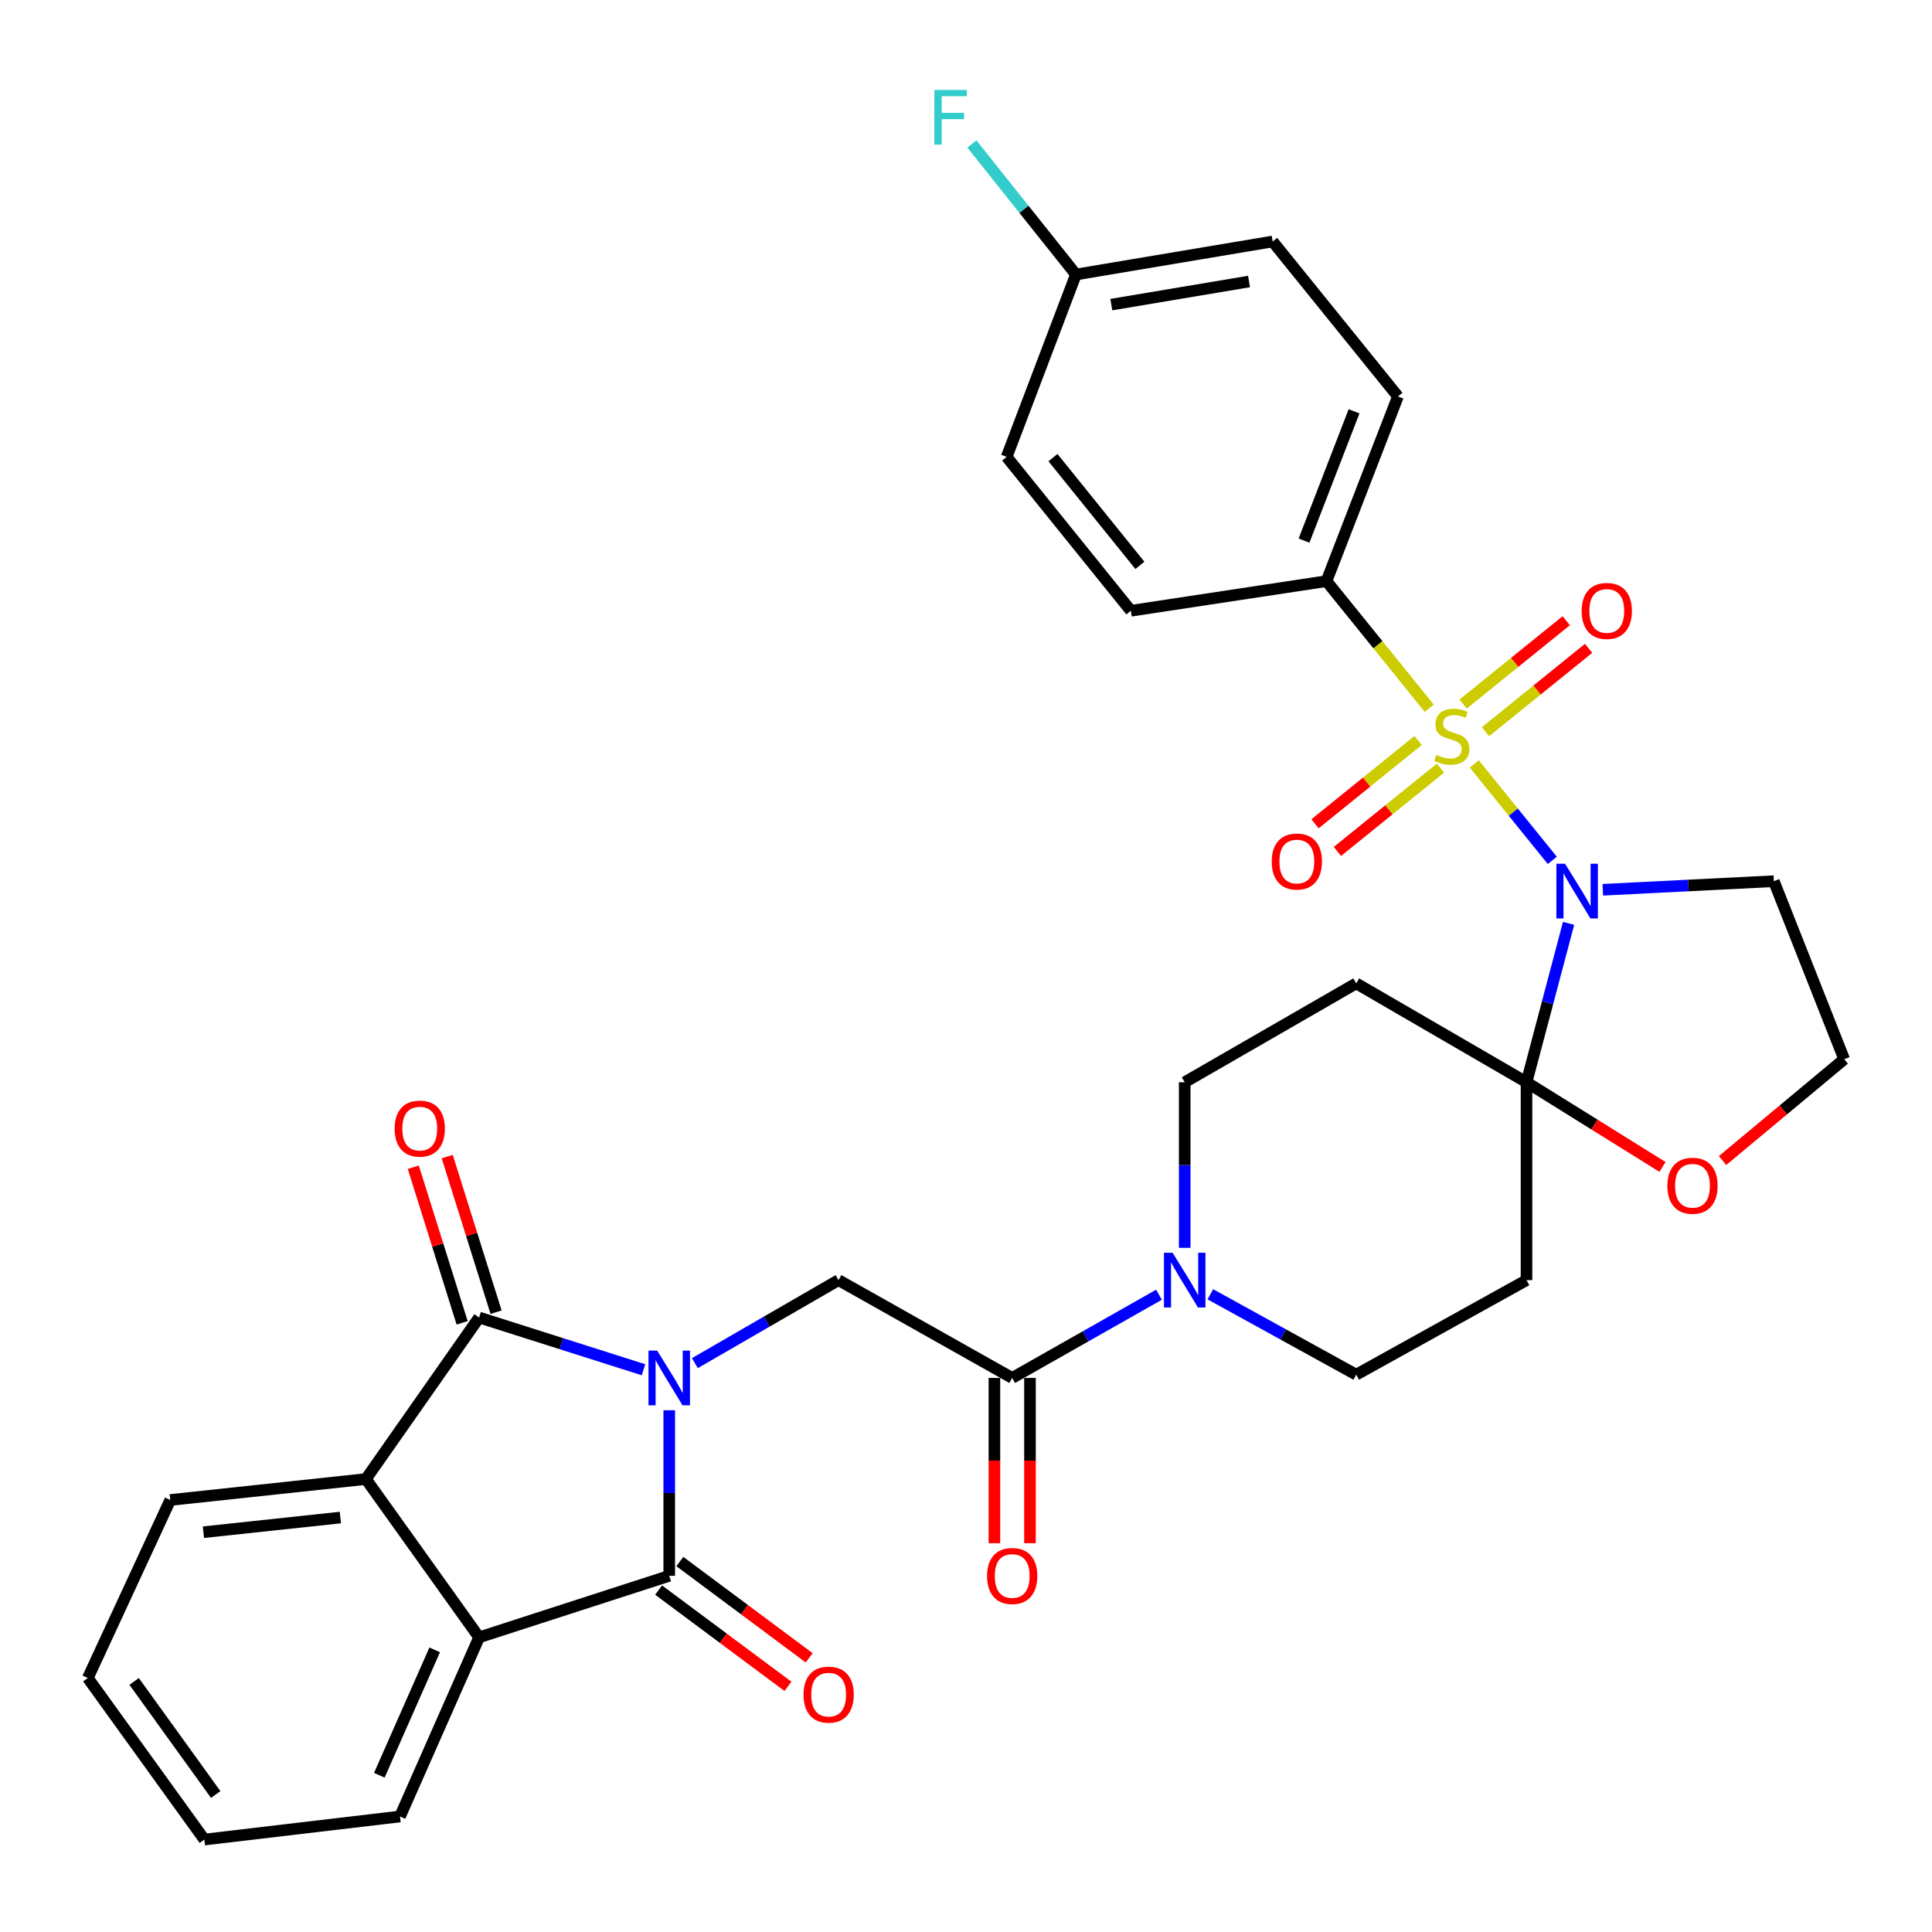 <?xml version='1.0' encoding='iso-8859-1'?>
<svg version='1.1' baseProfile='full'
              xmlns='http://www.w3.org/2000/svg'
                      xmlns:rdkit='http://www.rdkit.org/xml'
                      xmlns:xlink='http://www.w3.org/1999/xlink'
                  xml:space='preserve'
width='1000px' height='1000px' viewBox='0 0 1000 1000'>
<!-- END OF HEADER -->
<rect style='opacity:1.0;fill:#FFFFFF;stroke:none' width='1000' height='1000' x='0' y='0'> </rect>
<path class='bond-2' d='M 333.074,708.987 L 290.529,695.467' style='fill:none;fill-rule:evenodd;stroke:#0000FF;stroke-width:6px;stroke-linecap:butt;stroke-linejoin:miter;stroke-opacity:1' />
<path class='bond-2' d='M 290.529,695.467 L 247.984,681.947' style='fill:none;fill-rule:evenodd;stroke:#000000;stroke-width:6px;stroke-linecap:butt;stroke-linejoin:miter;stroke-opacity:1' />
<path class='bond-3' d='M 346.395,729.94 L 346.395,772.79' style='fill:none;fill-rule:evenodd;stroke:#0000FF;stroke-width:6px;stroke-linecap:butt;stroke-linejoin:miter;stroke-opacity:1' />
<path class='bond-3' d='M 346.395,772.79 L 346.395,815.64' style='fill:none;fill-rule:evenodd;stroke:#000000;stroke-width:6px;stroke-linecap:butt;stroke-linejoin:miter;stroke-opacity:1' />
<path class='bond-7' d='M 359.665,705.554 L 396.841,684.076' style='fill:none;fill-rule:evenodd;stroke:#0000FF;stroke-width:6px;stroke-linecap:butt;stroke-linejoin:miter;stroke-opacity:1' />
<path class='bond-7' d='M 396.841,684.076 L 434.017,662.598' style='fill:none;fill-rule:evenodd;stroke:#000000;stroke-width:6px;stroke-linecap:butt;stroke-linejoin:miter;stroke-opacity:1' />
<path class='bond-0' d='M 763.103,395.42 L 783.284,420.37' style='fill:none;fill-rule:evenodd;stroke:#CCCC00;stroke-width:6px;stroke-linecap:butt;stroke-linejoin:miter;stroke-opacity:1' />
<path class='bond-0' d='M 783.284,420.37 L 803.466,445.321' style='fill:none;fill-rule:evenodd;stroke:#0000FF;stroke-width:6px;stroke-linecap:butt;stroke-linejoin:miter;stroke-opacity:1' />
<path class='bond-12' d='M 739.785,366.588 L 713.185,333.693' style='fill:none;fill-rule:evenodd;stroke:#CCCC00;stroke-width:6px;stroke-linecap:butt;stroke-linejoin:miter;stroke-opacity:1' />
<path class='bond-12' d='M 713.185,333.693 L 686.586,300.798' style='fill:none;fill-rule:evenodd;stroke:#000000;stroke-width:6px;stroke-linecap:butt;stroke-linejoin:miter;stroke-opacity:1' />
<path class='bond-13' d='M 768.89,378.736 L 795.572,357.163' style='fill:none;fill-rule:evenodd;stroke:#CCCC00;stroke-width:6px;stroke-linecap:butt;stroke-linejoin:miter;stroke-opacity:1' />
<path class='bond-13' d='M 795.572,357.163 L 822.254,335.589' style='fill:none;fill-rule:evenodd;stroke:#FF0000;stroke-width:6px;stroke-linecap:butt;stroke-linejoin:miter;stroke-opacity:1' />
<path class='bond-13' d='M 757.316,364.422 L 783.998,342.848' style='fill:none;fill-rule:evenodd;stroke:#CCCC00;stroke-width:6px;stroke-linecap:butt;stroke-linejoin:miter;stroke-opacity:1' />
<path class='bond-13' d='M 783.998,342.848 L 810.68,321.274' style='fill:none;fill-rule:evenodd;stroke:#FF0000;stroke-width:6px;stroke-linecap:butt;stroke-linejoin:miter;stroke-opacity:1' />
<path class='bond-14' d='M 733.999,383.274 L 707.331,404.834' style='fill:none;fill-rule:evenodd;stroke:#CCCC00;stroke-width:6px;stroke-linecap:butt;stroke-linejoin:miter;stroke-opacity:1' />
<path class='bond-14' d='M 707.331,404.834 L 680.663,426.394' style='fill:none;fill-rule:evenodd;stroke:#FF0000;stroke-width:6px;stroke-linecap:butt;stroke-linejoin:miter;stroke-opacity:1' />
<path class='bond-14' d='M 745.572,397.589 L 718.904,419.149' style='fill:none;fill-rule:evenodd;stroke:#CCCC00;stroke-width:6px;stroke-linecap:butt;stroke-linejoin:miter;stroke-opacity:1' />
<path class='bond-14' d='M 718.904,419.149 L 692.236,440.709' style='fill:none;fill-rule:evenodd;stroke:#FF0000;stroke-width:6px;stroke-linecap:butt;stroke-linejoin:miter;stroke-opacity:1' />
<path class='bond-1' d='M 811.895,477.933 L 801.008,519.05' style='fill:none;fill-rule:evenodd;stroke:#0000FF;stroke-width:6px;stroke-linecap:butt;stroke-linejoin:miter;stroke-opacity:1' />
<path class='bond-1' d='M 801.008,519.05 L 790.121,560.167' style='fill:none;fill-rule:evenodd;stroke:#000000;stroke-width:6px;stroke-linecap:butt;stroke-linejoin:miter;stroke-opacity:1' />
<path class='bond-20' d='M 829.61,460.547 L 873.874,458.324' style='fill:none;fill-rule:evenodd;stroke:#0000FF;stroke-width:6px;stroke-linecap:butt;stroke-linejoin:miter;stroke-opacity:1' />
<path class='bond-20' d='M 873.874,458.324 L 918.138,456.101' style='fill:none;fill-rule:evenodd;stroke:#000000;stroke-width:6px;stroke-linecap:butt;stroke-linejoin:miter;stroke-opacity:1' />
<path class='bond-6' d='M 247.984,681.947 L 189.395,765.55' style='fill:none;fill-rule:evenodd;stroke:#000000;stroke-width:6px;stroke-linecap:butt;stroke-linejoin:miter;stroke-opacity:1' />
<path class='bond-16' d='M 256.765,679.19 L 244.124,638.922' style='fill:none;fill-rule:evenodd;stroke:#000000;stroke-width:6px;stroke-linecap:butt;stroke-linejoin:miter;stroke-opacity:1' />
<path class='bond-16' d='M 244.124,638.922 L 231.483,598.655' style='fill:none;fill-rule:evenodd;stroke:#FF0000;stroke-width:6px;stroke-linecap:butt;stroke-linejoin:miter;stroke-opacity:1' />
<path class='bond-16' d='M 239.202,684.703 L 226.561,644.436' style='fill:none;fill-rule:evenodd;stroke:#000000;stroke-width:6px;stroke-linecap:butt;stroke-linejoin:miter;stroke-opacity:1' />
<path class='bond-16' d='M 226.561,644.436 L 213.92,604.169' style='fill:none;fill-rule:evenodd;stroke:#FF0000;stroke-width:6px;stroke-linecap:butt;stroke-linejoin:miter;stroke-opacity:1' />
<path class='bond-5' d='M 346.395,815.64 L 247.984,847.486' style='fill:none;fill-rule:evenodd;stroke:#000000;stroke-width:6px;stroke-linecap:butt;stroke-linejoin:miter;stroke-opacity:1' />
<path class='bond-17' d='M 340.899,823.023 L 374.368,847.938' style='fill:none;fill-rule:evenodd;stroke:#000000;stroke-width:6px;stroke-linecap:butt;stroke-linejoin:miter;stroke-opacity:1' />
<path class='bond-17' d='M 374.368,847.938 L 407.837,872.853' style='fill:none;fill-rule:evenodd;stroke:#FF0000;stroke-width:6px;stroke-linecap:butt;stroke-linejoin:miter;stroke-opacity:1' />
<path class='bond-17' d='M 351.891,808.257 L 385.36,833.172' style='fill:none;fill-rule:evenodd;stroke:#000000;stroke-width:6px;stroke-linecap:butt;stroke-linejoin:miter;stroke-opacity:1' />
<path class='bond-17' d='M 385.36,833.172 L 418.829,858.087' style='fill:none;fill-rule:evenodd;stroke:#FF0000;stroke-width:6px;stroke-linecap:butt;stroke-linejoin:miter;stroke-opacity:1' />
<path class='bond-4' d='M 790.121,560.167 L 790.121,662.598' style='fill:none;fill-rule:evenodd;stroke:#000000;stroke-width:6px;stroke-linecap:butt;stroke-linejoin:miter;stroke-opacity:1' />
<path class='bond-15' d='M 790.121,560.167 L 825.313,582.08' style='fill:none;fill-rule:evenodd;stroke:#000000;stroke-width:6px;stroke-linecap:butt;stroke-linejoin:miter;stroke-opacity:1' />
<path class='bond-15' d='M 825.313,582.08 L 860.505,603.993' style='fill:none;fill-rule:evenodd;stroke:#FF0000;stroke-width:6px;stroke-linecap:butt;stroke-linejoin:miter;stroke-opacity:1' />
<path class='bond-35' d='M 790.121,560.167 L 701.977,508.993' style='fill:none;fill-rule:evenodd;stroke:#000000;stroke-width:6px;stroke-linecap:butt;stroke-linejoin:miter;stroke-opacity:1' />
<path class='bond-30' d='M 247.984,847.486 L 207.036,940.211' style='fill:none;fill-rule:evenodd;stroke:#000000;stroke-width:6px;stroke-linecap:butt;stroke-linejoin:miter;stroke-opacity:1' />
<path class='bond-30' d='M 225.002,853.959 L 196.339,918.866' style='fill:none;fill-rule:evenodd;stroke:#000000;stroke-width:6px;stroke-linecap:butt;stroke-linejoin:miter;stroke-opacity:1' />
<path class='bond-33' d='M 247.984,847.486 L 189.395,765.55' style='fill:none;fill-rule:evenodd;stroke:#000000;stroke-width:6px;stroke-linecap:butt;stroke-linejoin:miter;stroke-opacity:1' />
<path class='bond-29' d='M 189.395,765.55 L 88.13,776.39' style='fill:none;fill-rule:evenodd;stroke:#000000;stroke-width:6px;stroke-linecap:butt;stroke-linejoin:miter;stroke-opacity:1' />
<path class='bond-29' d='M 176.165,785.479 L 105.28,793.068' style='fill:none;fill-rule:evenodd;stroke:#000000;stroke-width:6px;stroke-linecap:butt;stroke-linejoin:miter;stroke-opacity:1' />
<path class='bond-8' d='M 434.017,662.598 L 523.91,713.22' style='fill:none;fill-rule:evenodd;stroke:#000000;stroke-width:6px;stroke-linecap:butt;stroke-linejoin:miter;stroke-opacity:1' />
<path class='bond-9' d='M 523.91,713.22 L 561.902,691.681' style='fill:none;fill-rule:evenodd;stroke:#000000;stroke-width:6px;stroke-linecap:butt;stroke-linejoin:miter;stroke-opacity:1' />
<path class='bond-9' d='M 561.902,691.681 L 599.893,670.142' style='fill:none;fill-rule:evenodd;stroke:#0000FF;stroke-width:6px;stroke-linecap:butt;stroke-linejoin:miter;stroke-opacity:1' />
<path class='bond-21' d='M 514.706,713.22 L 514.706,755.99' style='fill:none;fill-rule:evenodd;stroke:#000000;stroke-width:6px;stroke-linecap:butt;stroke-linejoin:miter;stroke-opacity:1' />
<path class='bond-21' d='M 514.706,755.99 L 514.706,798.76' style='fill:none;fill-rule:evenodd;stroke:#FF0000;stroke-width:6px;stroke-linecap:butt;stroke-linejoin:miter;stroke-opacity:1' />
<path class='bond-21' d='M 533.114,713.22 L 533.114,755.99' style='fill:none;fill-rule:evenodd;stroke:#000000;stroke-width:6px;stroke-linecap:butt;stroke-linejoin:miter;stroke-opacity:1' />
<path class='bond-21' d='M 533.114,755.99 L 533.114,798.76' style='fill:none;fill-rule:evenodd;stroke:#FF0000;stroke-width:6px;stroke-linecap:butt;stroke-linejoin:miter;stroke-opacity:1' />
<path class='bond-18' d='M 613.199,645.877 L 613.199,603.022' style='fill:none;fill-rule:evenodd;stroke:#0000FF;stroke-width:6px;stroke-linecap:butt;stroke-linejoin:miter;stroke-opacity:1' />
<path class='bond-18' d='M 613.199,603.022 L 613.199,560.167' style='fill:none;fill-rule:evenodd;stroke:#000000;stroke-width:6px;stroke-linecap:butt;stroke-linejoin:miter;stroke-opacity:1' />
<path class='bond-19' d='M 626.473,669.913 L 664.225,690.718' style='fill:none;fill-rule:evenodd;stroke:#0000FF;stroke-width:6px;stroke-linecap:butt;stroke-linejoin:miter;stroke-opacity:1' />
<path class='bond-19' d='M 664.225,690.718 L 701.977,711.522' style='fill:none;fill-rule:evenodd;stroke:#000000;stroke-width:6px;stroke-linecap:butt;stroke-linejoin:miter;stroke-opacity:1' />
<path class='bond-10' d='M 790.121,662.598 L 701.977,711.522' style='fill:none;fill-rule:evenodd;stroke:#000000;stroke-width:6px;stroke-linecap:butt;stroke-linejoin:miter;stroke-opacity:1' />
<path class='bond-11' d='M 701.977,508.993 L 613.199,560.167' style='fill:none;fill-rule:evenodd;stroke:#000000;stroke-width:6px;stroke-linecap:butt;stroke-linejoin:miter;stroke-opacity:1' />
<path class='bond-22' d='M 686.586,300.798 L 723.576,205.199' style='fill:none;fill-rule:evenodd;stroke:#000000;stroke-width:6px;stroke-linecap:butt;stroke-linejoin:miter;stroke-opacity:1' />
<path class='bond-22' d='M 674.967,279.816 L 700.86,212.896' style='fill:none;fill-rule:evenodd;stroke:#000000;stroke-width:6px;stroke-linecap:butt;stroke-linejoin:miter;stroke-opacity:1' />
<path class='bond-23' d='M 686.586,300.798 L 585.321,316.138' style='fill:none;fill-rule:evenodd;stroke:#000000;stroke-width:6px;stroke-linecap:butt;stroke-linejoin:miter;stroke-opacity:1' />
<path class='bond-24' d='M 891.59,600.702 L 923.068,574.472' style='fill:none;fill-rule:evenodd;stroke:#FF0000;stroke-width:6px;stroke-linecap:butt;stroke-linejoin:miter;stroke-opacity:1' />
<path class='bond-24' d='M 923.068,574.472 L 954.545,548.243' style='fill:none;fill-rule:evenodd;stroke:#000000;stroke-width:6px;stroke-linecap:butt;stroke-linejoin:miter;stroke-opacity:1' />
<path class='bond-36' d='M 918.138,456.101 L 954.545,548.243' style='fill:none;fill-rule:evenodd;stroke:#000000;stroke-width:6px;stroke-linecap:butt;stroke-linejoin:miter;stroke-opacity:1' />
<path class='bond-27' d='M 723.576,205.199 L 658.718,124.991' style='fill:none;fill-rule:evenodd;stroke:#000000;stroke-width:6px;stroke-linecap:butt;stroke-linejoin:miter;stroke-opacity:1' />
<path class='bond-26' d='M 585.321,316.138 L 521.047,236.483' style='fill:none;fill-rule:evenodd;stroke:#000000;stroke-width:6px;stroke-linecap:butt;stroke-linejoin:miter;stroke-opacity:1' />
<path class='bond-26' d='M 590.006,292.63 L 545.014,236.871' style='fill:none;fill-rule:evenodd;stroke:#000000;stroke-width:6px;stroke-linecap:butt;stroke-linejoin:miter;stroke-opacity:1' />
<path class='bond-25' d='M 556.901,142.08 L 521.047,236.483' style='fill:none;fill-rule:evenodd;stroke:#000000;stroke-width:6px;stroke-linecap:butt;stroke-linejoin:miter;stroke-opacity:1' />
<path class='bond-28' d='M 556.901,142.08 L 529.978,108.31' style='fill:none;fill-rule:evenodd;stroke:#000000;stroke-width:6px;stroke-linecap:butt;stroke-linejoin:miter;stroke-opacity:1' />
<path class='bond-28' d='M 529.978,108.31 L 503.055,74.541' style='fill:none;fill-rule:evenodd;stroke:#33CCCC;stroke-width:6px;stroke-linecap:butt;stroke-linejoin:miter;stroke-opacity:1' />
<path class='bond-37' d='M 556.901,142.08 L 658.718,124.991' style='fill:none;fill-rule:evenodd;stroke:#000000;stroke-width:6px;stroke-linecap:butt;stroke-linejoin:miter;stroke-opacity:1' />
<path class='bond-37' d='M 575.221,157.671 L 646.493,145.709' style='fill:none;fill-rule:evenodd;stroke:#000000;stroke-width:6px;stroke-linecap:butt;stroke-linejoin:miter;stroke-opacity:1' />
<path class='bond-32' d='M 88.13,776.39 L 45.455,868.533' style='fill:none;fill-rule:evenodd;stroke:#000000;stroke-width:6px;stroke-linecap:butt;stroke-linejoin:miter;stroke-opacity:1' />
<path class='bond-31' d='M 207.036,940.211 L 105.772,952.156' style='fill:none;fill-rule:evenodd;stroke:#000000;stroke-width:6px;stroke-linecap:butt;stroke-linejoin:miter;stroke-opacity:1' />
<path class='bond-34' d='M 105.772,952.156 L 45.455,868.533' style='fill:none;fill-rule:evenodd;stroke:#000000;stroke-width:6px;stroke-linecap:butt;stroke-linejoin:miter;stroke-opacity:1' />
<path class='bond-34' d='M 111.654,928.844 L 69.432,870.308' style='fill:none;fill-rule:evenodd;stroke:#000000;stroke-width:6px;stroke-linecap:butt;stroke-linejoin:miter;stroke-opacity:1' />
<path  class='atom-0' d='M 340.135 699.06
L 349.415 714.06
Q 350.335 715.54, 351.815 718.22
Q 353.295 720.9, 353.375 721.06
L 353.375 699.06
L 357.135 699.06
L 357.135 727.38
L 353.255 727.38
L 343.295 710.98
Q 342.135 709.06, 340.895 706.86
Q 339.695 704.66, 339.335 703.98
L 339.335 727.38
L 335.655 727.38
L 335.655 699.06
L 340.135 699.06
' fill='#0000FF'/>
<path  class='atom-1' d='M 743.443 390.726
Q 743.763 390.846, 745.083 391.406
Q 746.403 391.966, 747.843 392.326
Q 749.323 392.646, 750.763 392.646
Q 753.443 392.646, 755.003 391.366
Q 756.563 390.046, 756.563 387.766
Q 756.563 386.206, 755.763 385.246
Q 755.003 384.286, 753.803 383.766
Q 752.603 383.246, 750.603 382.646
Q 748.083 381.886, 746.563 381.166
Q 745.083 380.446, 744.003 378.926
Q 742.963 377.406, 742.963 374.846
Q 742.963 371.286, 745.363 369.086
Q 747.803 366.886, 752.603 366.886
Q 755.883 366.886, 759.603 368.446
L 758.683 371.526
Q 755.283 370.126, 752.723 370.126
Q 749.963 370.126, 748.443 371.286
Q 746.923 372.406, 746.963 374.366
Q 746.963 375.886, 747.723 376.806
Q 748.523 377.726, 749.643 378.246
Q 750.803 378.766, 752.723 379.366
Q 755.283 380.166, 756.803 380.966
Q 758.323 381.766, 759.403 383.406
Q 760.523 385.006, 760.523 387.766
Q 760.523 391.686, 757.883 393.806
Q 755.283 395.886, 750.923 395.886
Q 748.403 395.886, 746.483 395.326
Q 744.603 394.806, 742.363 393.886
L 743.443 390.726
' fill='#CCCC00'/>
<path  class='atom-2' d='M 810.062 447.054
L 819.342 462.054
Q 820.262 463.534, 821.742 466.214
Q 823.222 468.894, 823.302 469.054
L 823.302 447.054
L 827.062 447.054
L 827.062 475.374
L 823.182 475.374
L 813.222 458.974
Q 812.062 457.054, 810.822 454.854
Q 809.622 452.654, 809.262 451.974
L 809.262 475.374
L 805.582 475.374
L 805.582 447.054
L 810.062 447.054
' fill='#0000FF'/>
<path  class='atom-10' d='M 606.939 648.438
L 616.219 663.438
Q 617.139 664.918, 618.619 667.598
Q 620.099 670.278, 620.179 670.438
L 620.179 648.438
L 623.939 648.438
L 623.939 676.758
L 620.059 676.758
L 610.099 660.358
Q 608.939 658.438, 607.699 656.238
Q 606.499 654.038, 606.139 653.358
L 606.139 676.758
L 602.459 676.758
L 602.459 648.438
L 606.939 648.438
' fill='#0000FF'/>
<path  class='atom-14' d='M 818.672 316.218
Q 818.672 309.418, 822.032 305.618
Q 825.392 301.818, 831.672 301.818
Q 837.952 301.818, 841.312 305.618
Q 844.672 309.418, 844.672 316.218
Q 844.672 323.098, 841.272 327.018
Q 837.872 330.898, 831.672 330.898
Q 825.432 330.898, 822.032 327.018
Q 818.672 323.138, 818.672 316.218
M 831.672 327.698
Q 835.992 327.698, 838.312 324.818
Q 840.672 321.898, 840.672 316.218
Q 840.672 310.658, 838.312 307.858
Q 835.992 305.018, 831.672 305.018
Q 827.352 305.018, 824.992 307.818
Q 822.672 310.618, 822.672 316.218
Q 822.672 321.938, 824.992 324.818
Q 827.352 327.698, 831.672 327.698
' fill='#FF0000'/>
<path  class='atom-15' d='M 658.246 445.923
Q 658.246 439.123, 661.606 435.323
Q 664.966 431.523, 671.246 431.523
Q 677.526 431.523, 680.886 435.323
Q 684.246 439.123, 684.246 445.923
Q 684.246 452.803, 680.846 456.723
Q 677.446 460.603, 671.246 460.603
Q 665.006 460.603, 661.606 456.723
Q 658.246 452.843, 658.246 445.923
M 671.246 457.403
Q 675.566 457.403, 677.886 454.523
Q 680.246 451.603, 680.246 445.923
Q 680.246 440.363, 677.886 437.563
Q 675.566 434.723, 671.246 434.723
Q 666.926 434.723, 664.566 437.523
Q 662.246 440.323, 662.246 445.923
Q 662.246 451.643, 664.566 454.523
Q 666.926 457.403, 671.246 457.403
' fill='#FF0000'/>
<path  class='atom-16' d='M 863.035 613.743
Q 863.035 606.943, 866.395 603.143
Q 869.755 599.343, 876.035 599.343
Q 882.315 599.343, 885.675 603.143
Q 889.035 606.943, 889.035 613.743
Q 889.035 620.623, 885.635 624.543
Q 882.235 628.423, 876.035 628.423
Q 869.795 628.423, 866.395 624.543
Q 863.035 620.663, 863.035 613.743
M 876.035 625.223
Q 880.355 625.223, 882.675 622.343
Q 885.035 619.423, 885.035 613.743
Q 885.035 608.183, 882.675 605.383
Q 880.355 602.543, 876.035 602.543
Q 871.715 602.543, 869.355 605.343
Q 867.035 608.143, 867.035 613.743
Q 867.035 619.463, 869.355 622.343
Q 871.715 625.223, 876.035 625.223
' fill='#FF0000'/>
<path  class='atom-17' d='M 204.263 584.168
Q 204.263 577.368, 207.623 573.568
Q 210.983 569.768, 217.263 569.768
Q 223.543 569.768, 226.903 573.568
Q 230.263 577.368, 230.263 584.168
Q 230.263 591.048, 226.863 594.968
Q 223.463 598.848, 217.263 598.848
Q 211.023 598.848, 207.623 594.968
Q 204.263 591.088, 204.263 584.168
M 217.263 595.648
Q 221.583 595.648, 223.903 592.768
Q 226.263 589.848, 226.263 584.168
Q 226.263 578.608, 223.903 575.808
Q 221.583 572.968, 217.263 572.968
Q 212.943 572.968, 210.583 575.768
Q 208.263 578.568, 208.263 584.168
Q 208.263 589.888, 210.583 592.768
Q 212.943 595.648, 217.263 595.648
' fill='#FF0000'/>
<path  class='atom-18' d='M 415.904 877.142
Q 415.904 870.342, 419.264 866.542
Q 422.624 862.742, 428.904 862.742
Q 435.184 862.742, 438.544 866.542
Q 441.904 870.342, 441.904 877.142
Q 441.904 884.022, 438.504 887.942
Q 435.104 891.822, 428.904 891.822
Q 422.664 891.822, 419.264 887.942
Q 415.904 884.062, 415.904 877.142
M 428.904 888.622
Q 433.224 888.622, 435.544 885.742
Q 437.904 882.822, 437.904 877.142
Q 437.904 871.582, 435.544 868.782
Q 433.224 865.942, 428.904 865.942
Q 424.584 865.942, 422.224 868.742
Q 419.904 871.542, 419.904 877.142
Q 419.904 882.862, 422.224 885.742
Q 424.584 888.622, 428.904 888.622
' fill='#FF0000'/>
<path  class='atom-22' d='M 510.91 815.72
Q 510.91 808.92, 514.27 805.12
Q 517.63 801.32, 523.91 801.32
Q 530.19 801.32, 533.55 805.12
Q 536.91 808.92, 536.91 815.72
Q 536.91 822.6, 533.51 826.52
Q 530.11 830.4, 523.91 830.4
Q 517.67 830.4, 514.27 826.52
Q 510.91 822.64, 510.91 815.72
M 523.91 827.2
Q 528.23 827.2, 530.55 824.32
Q 532.91 821.4, 532.91 815.72
Q 532.91 810.16, 530.55 807.36
Q 528.23 804.52, 523.91 804.52
Q 519.59 804.52, 517.23 807.32
Q 514.91 810.12, 514.91 815.72
Q 514.91 821.44, 517.23 824.32
Q 519.59 827.2, 523.91 827.2
' fill='#FF0000'/>
<path  class='atom-29' d='M 483.613 46.556
L 500.453 46.556
L 500.453 49.797
L 487.413 49.797
L 487.413 58.397
L 499.013 58.397
L 499.013 61.676
L 487.413 61.676
L 487.413 74.876
L 483.613 74.876
L 483.613 46.556
' fill='#33CCCC'/>
</svg>
